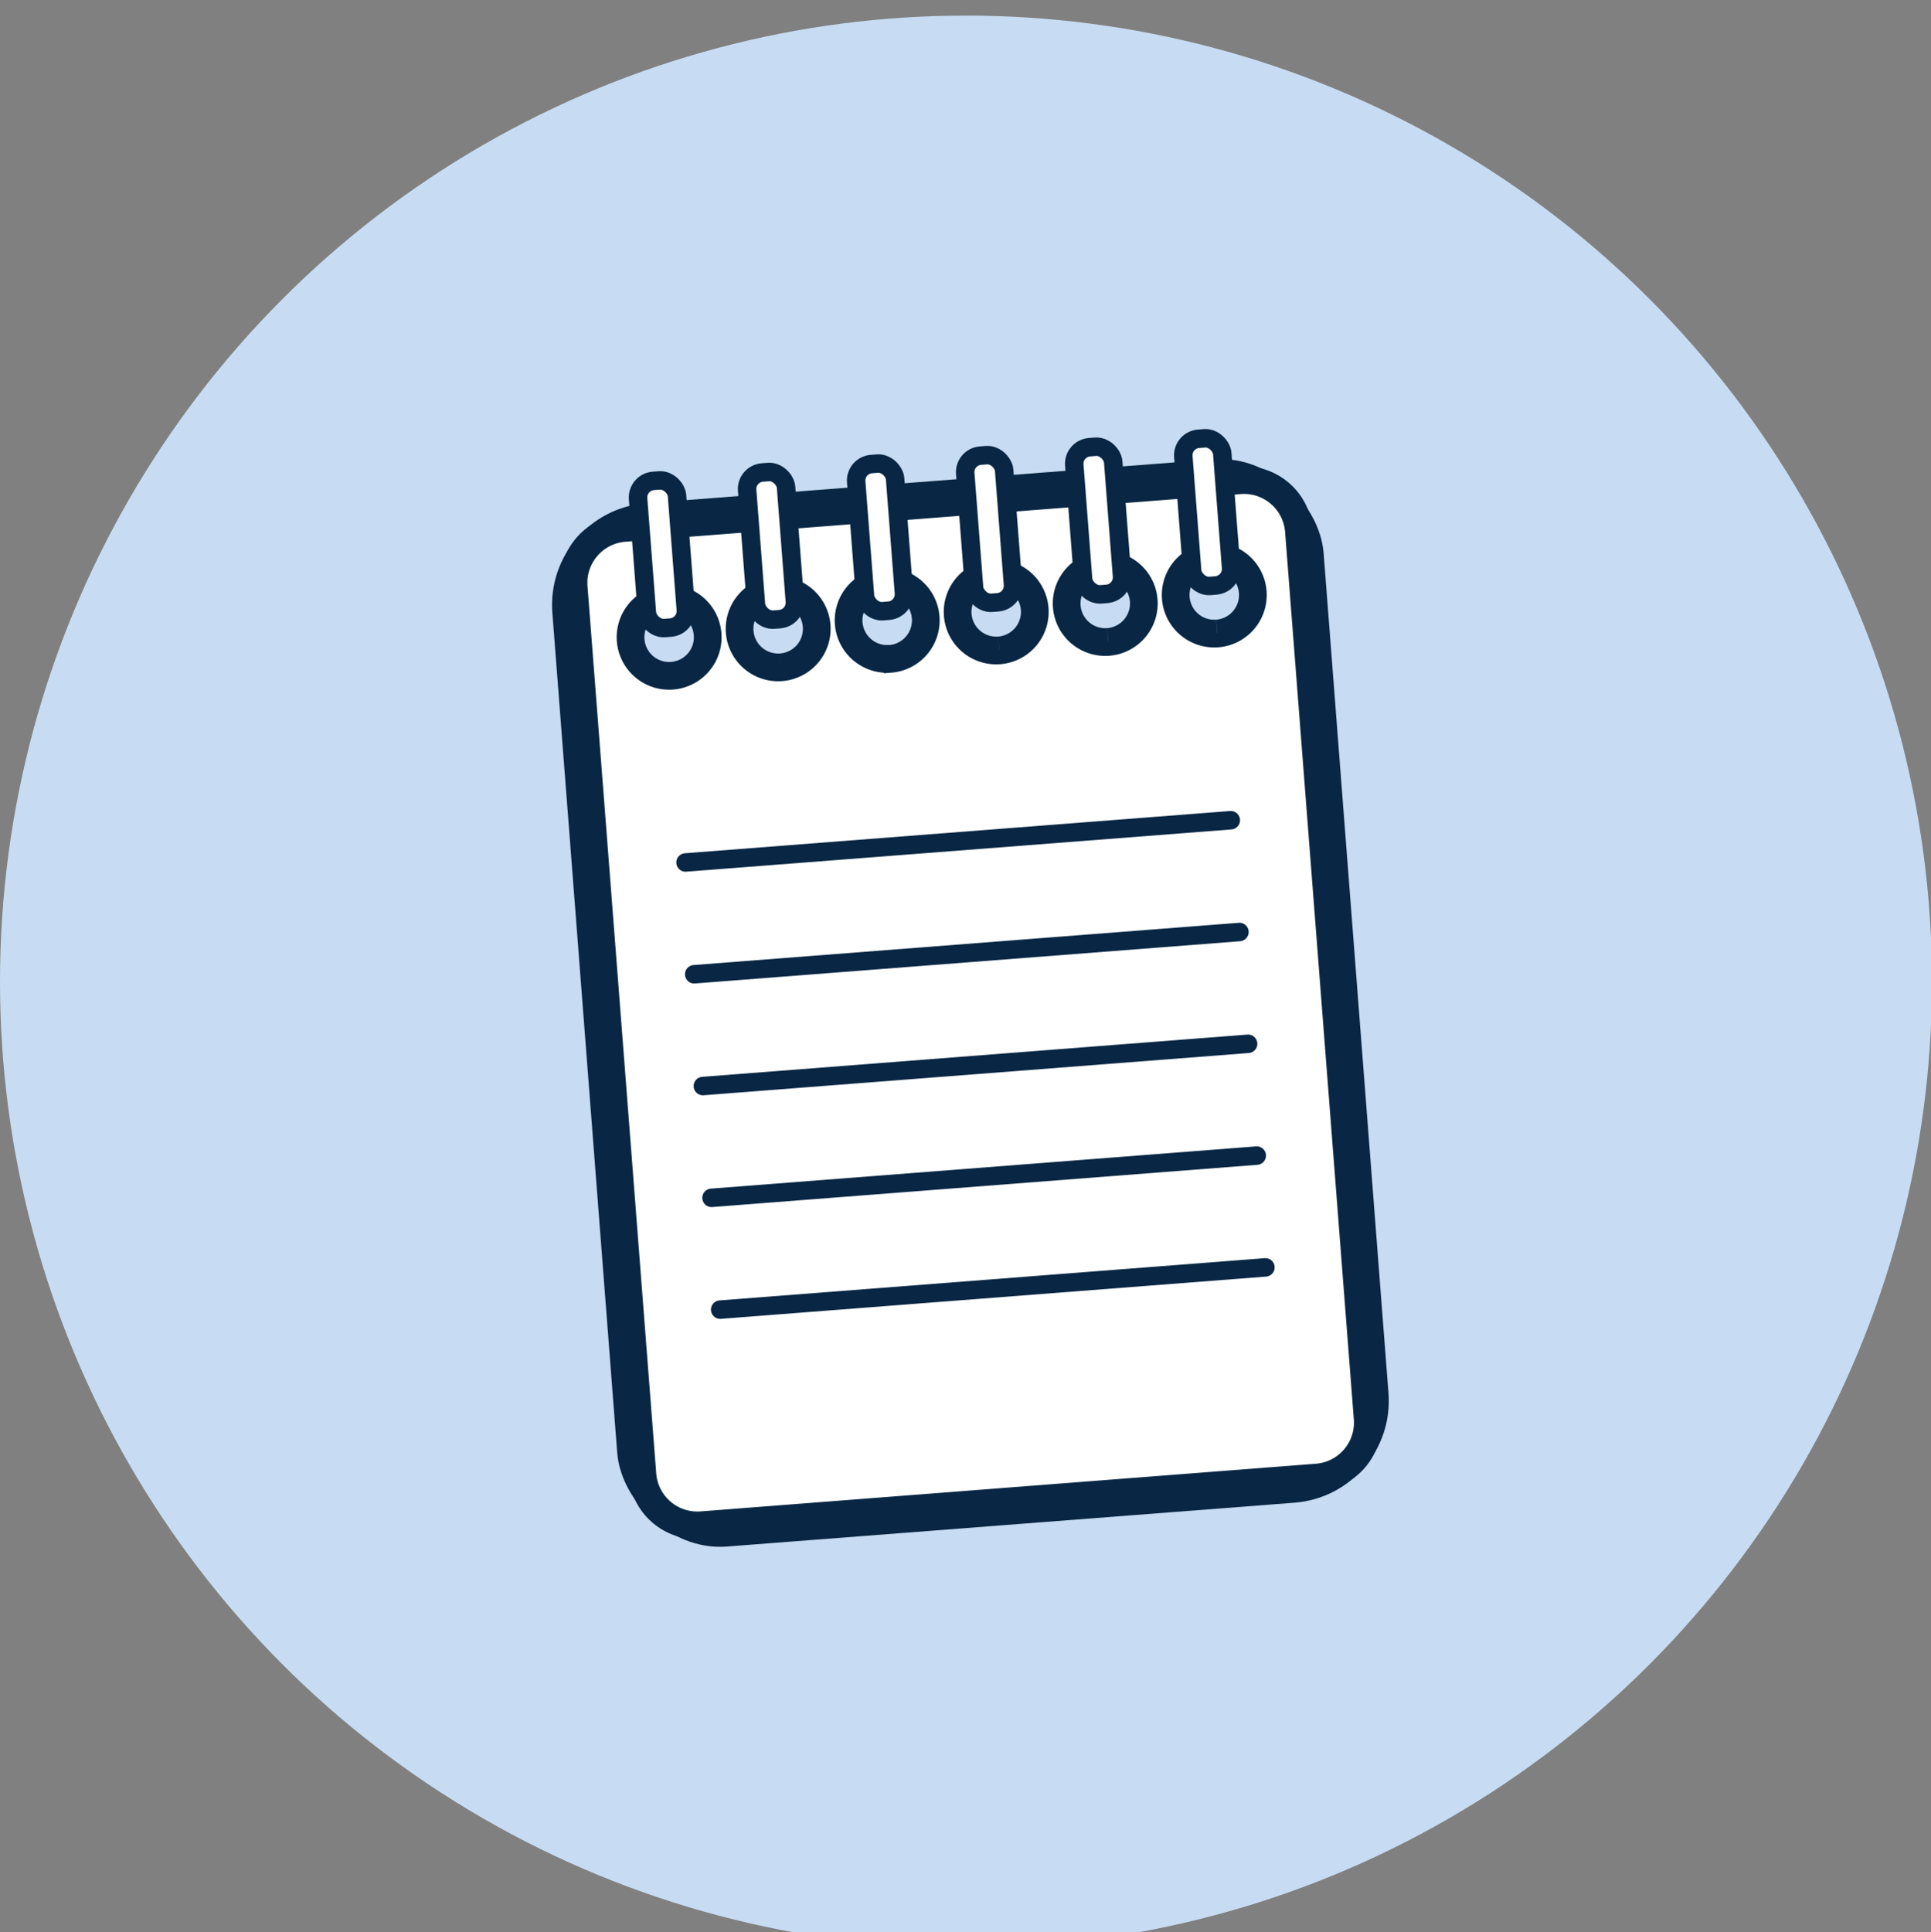 <?xml version="1.0" encoding="UTF-8"?>
<svg xmlns="http://www.w3.org/2000/svg" xmlns:v="https://vecta.io/nano" viewBox="0 0 208.987 209.094">
  <rect x="0" y="0" width="208.987" height="209.094" fill="#808080" stroke="none"/>
  <circle cx="104.547" cy="106.234" r="104.547" fill="#c7dcf2"></circle>
  <g stroke="#092744">
    <g stroke-miterlimit="10">
      <rect x="65.69" y="54.387" width="78.725" height="108.246" rx="8.542" transform="matrix(.997 -.077 .077 .997 -8.067 8.438)" fill="none" stroke-width="5"></rect>
      <g fill="#fff">
        <path d="M134.189 51.967L67.555 57.13a5.964 5.964 0 0 0-5.469 6.387l7.443 96.067a5.964 5.964 0 0 0 6.387 5.469l66.634-5.162a5.963 5.963 0 0 0 5.468-6.388l-7.442-96.067a5.964 5.964 0 0 0-6.387-5.469zM72.741 73.124a4.177 4.177 0 1 1 3.842-4.487 4.177 4.177 0 0 1-3.842 4.487zm11.8-.914a4.177 4.177 0 1 1 3.842-4.487 4.177 4.177 0 0 1-3.84 4.487zm11.8-.915a4.177 4.177 0 1 1 3.842-4.487 4.177 4.177 0 0 1-3.838 4.492zm11.8-.914a4.177 4.177 0 1 1 3.841-4.487 4.178 4.178 0 0 1-3.834 4.487zm11.8-.914a4.177 4.177 0 1 1 3.841-4.487 4.178 4.178 0 0 1-3.832 4.487zm11.8-.915a4.177 4.177 0 1 1 3.841-4.487 4.177 4.177 0 0 1-3.83 4.487z" stroke-width="3"></path>
        <g stroke-width="2">
          <rect x="69.544" y="51.975" width="4.226" height="15.971" rx="1.793" transform="matrix(.997 -.077 .077 .997 -4.417 5.714)"></rect>
          <rect x="81.346" y="51.061" width="4.226" height="15.971" rx="1.793" transform="matrix(.997 -.077 .077 .997 -4.311 6.623)"></rect>
          <rect x="93.148" y="50.146" width="4.226" height="15.971" rx="1.793" transform="matrix(.997 -.077 .077 .997 -4.205 7.532)"></rect>
          <rect x="104.951" y="49.232" width="4.226" height="15.971" rx="1.793" transform="matrix(.997 -.077 .077 .997 -4.1 8.44)"></rect>
          <rect x="116.753" y="48.318" width="4.226" height="15.971" rx="1.793" transform="matrix(.997 -.077 .077 .997 -3.994 9.349)"></rect>
          <rect x="128.555" y="47.403" width="4.226" height="15.971" rx="1.793" transform="matrix(.997 -.077 .077 .997 -3.888 10.258)"></rect>
        </g>
      </g>
    </g>
    <path stroke-width="2" d="M74.194 93.332l59.011-4.572m-58.074 16.669l59.011-4.572m-58.074 16.669l59.011-4.571m-58.073 16.669l59.01-4.572m-58.073 16.669l59.011-4.572" fill="none" stroke-linecap="round" stroke-linejoin="round"></path>
  </g>
</svg>
